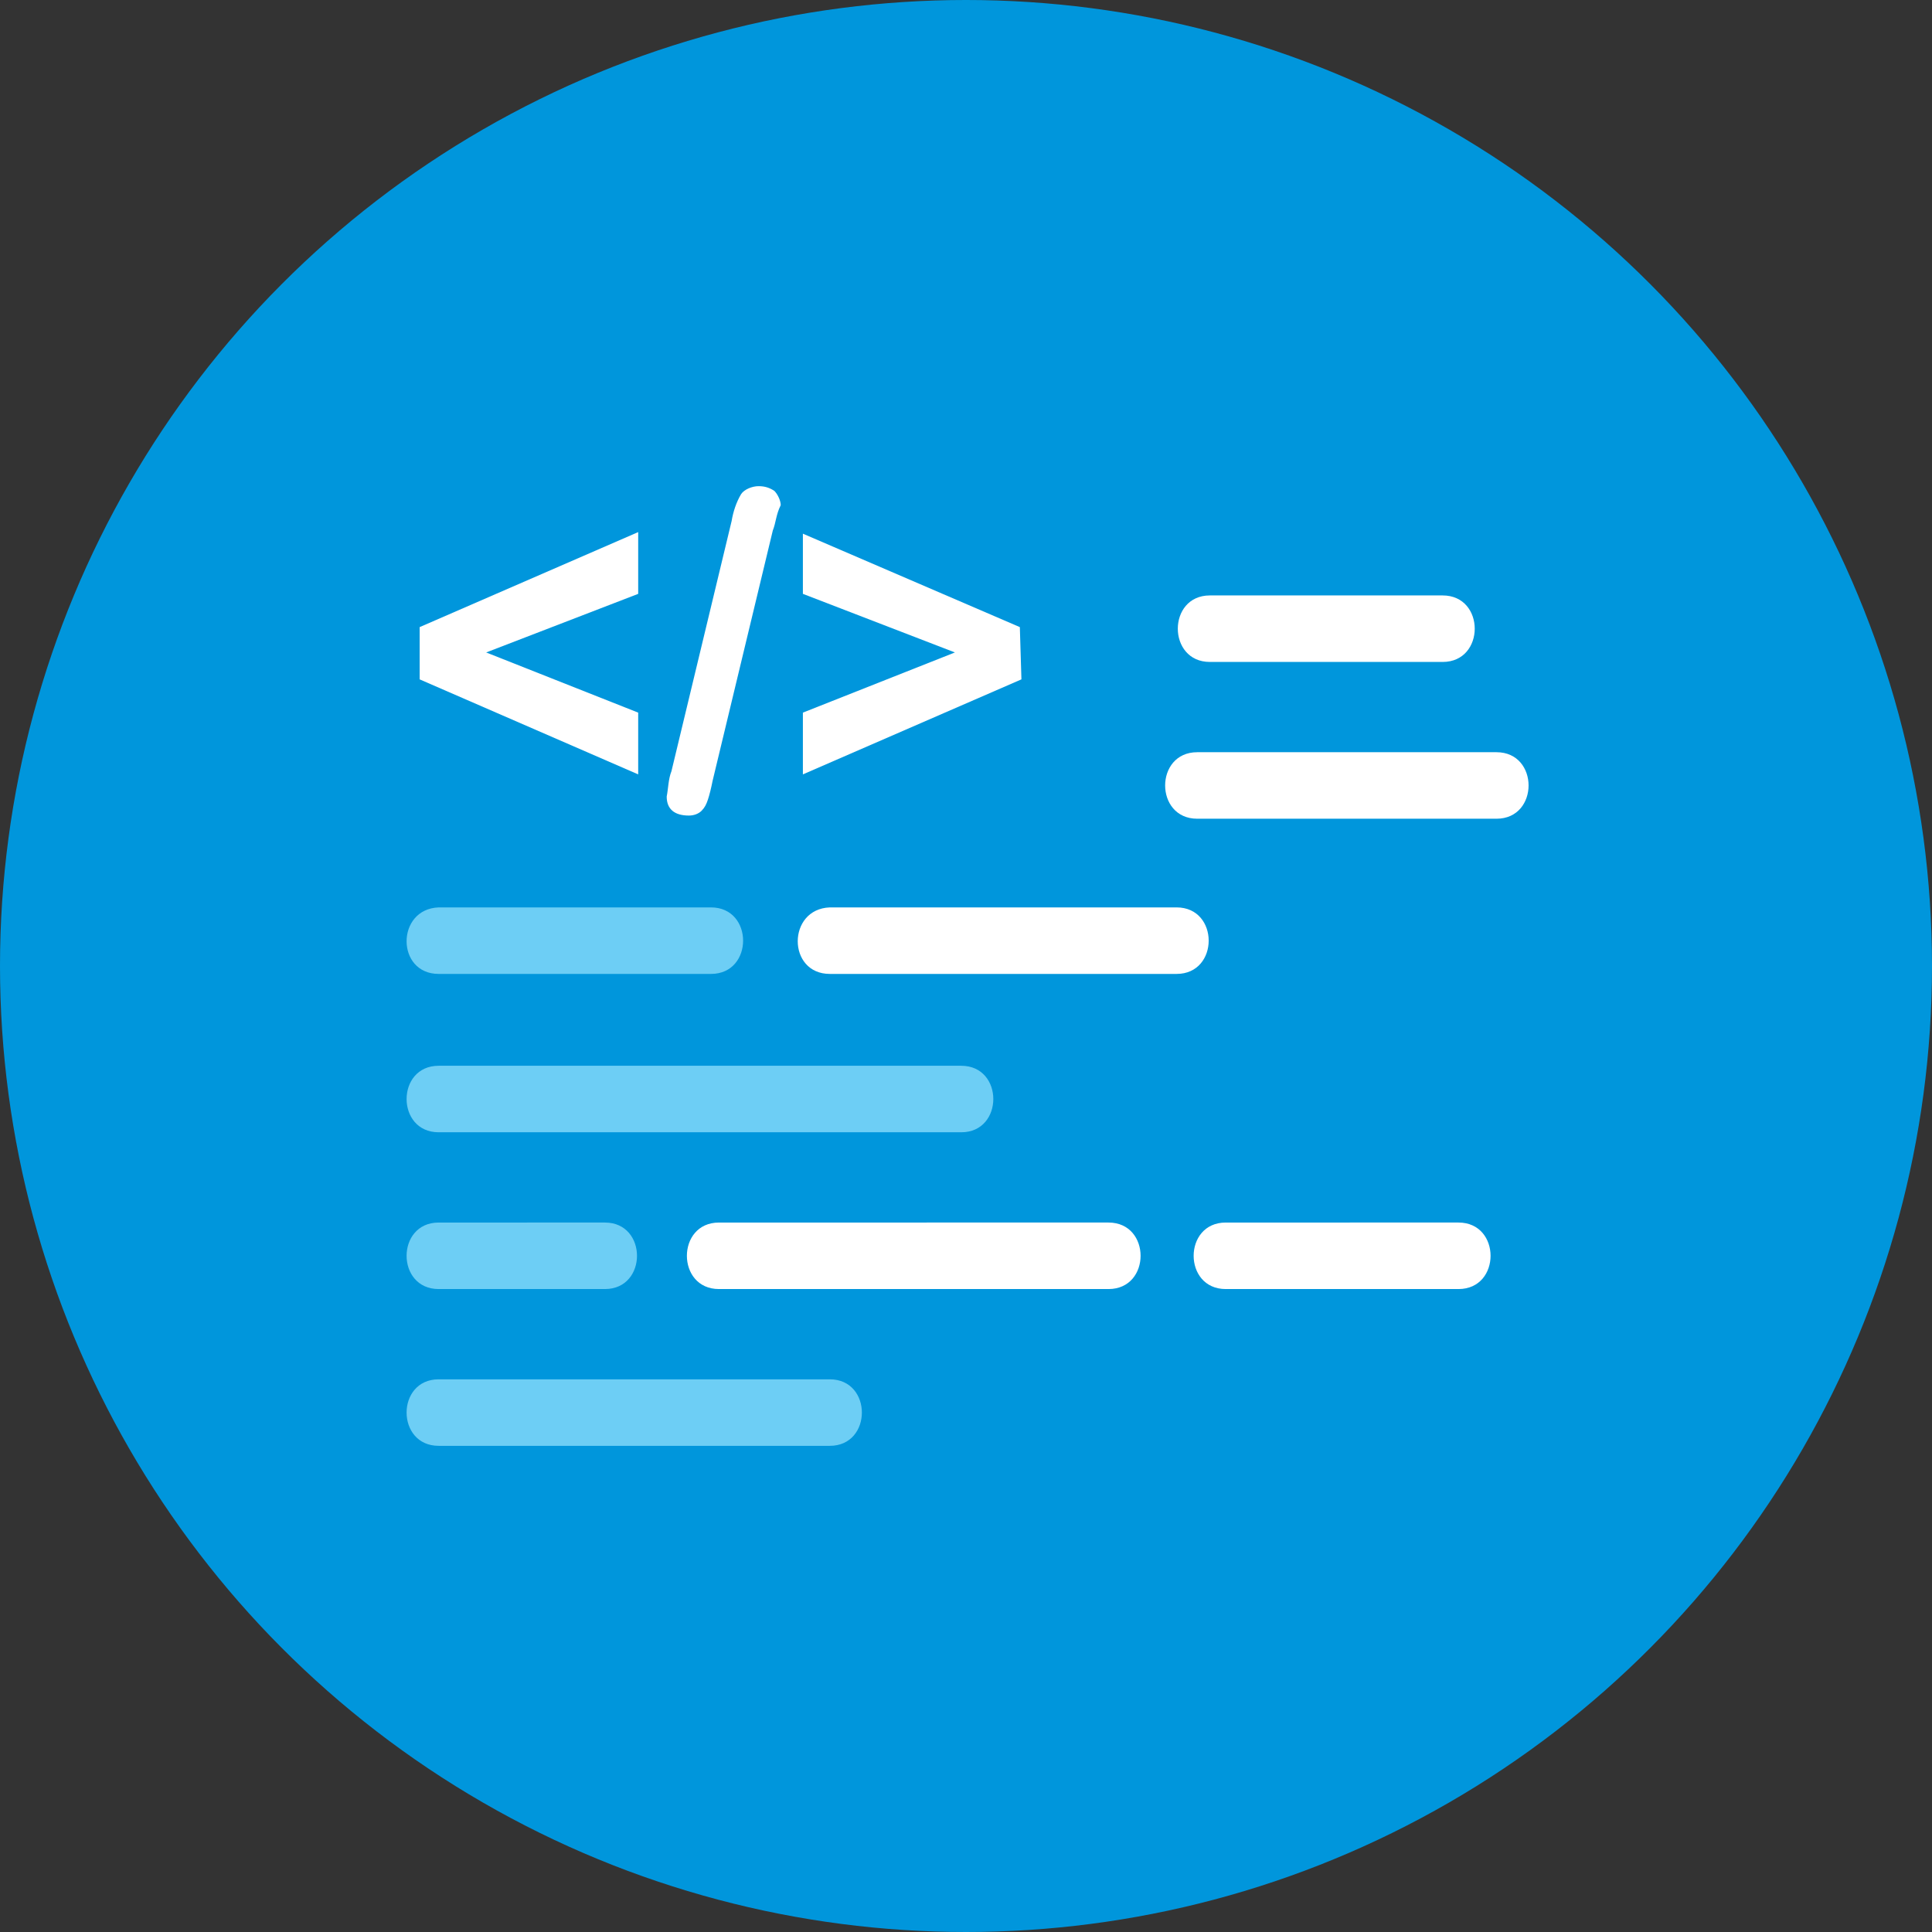 <?xml version="1.0" encoding="utf-8"?>
<!-- Generator: Adobe Illustrator 21.0.0, SVG Export Plug-In . SVG Version: 6.00 Build 0)  -->
<svg version="1.1" id="Layer_1" xmlns="http://www.w3.org/2000/svg" xmlns:xlink="http://www.w3.org/1999/xlink" x="0px" y="0px"
	 viewBox="0 0 122 122" style="enable-background:new 0 0 122 122;" xml:space="preserve">
<rect x="0" y="0" width="122" height="122" fill="#333333" stroke="none"/>
<style type="text/css">
	.st0{fill:#0096DC;}
	.st1{fill:#FFFFFF;}
	.st2{fill:#6DCEF5;}
</style>
<title>Trendy Technologies_1</title>
<g id="Layer_2">
	<g id="Layer_1-2">
		<circle class="st0" cx="61" cy="61" r="61"/>
		<path class="st1" d="M52.4,61.5h21.9c2.7,0,2.7-4.2,0-4.2H52.4C49.7,57.4,49.7,61.5,52.4,61.5z"/>
		<path class="st2" d="M27.7,61.5h17.2c2.7,0,2.7-4.2,0-4.2H27.7C25,57.4,25,61.5,27.7,61.5z"/>
		<path class="st2" d="M27.7,71.5h33c2.7,0,2.7-4.2,0-4.2h-33C25,67.3,25,71.5,27.7,71.5z"/>
		<path class="st1" d="M77.4,81.4h14.7c2.7,0,2.7-4.2,0-4.2H77.4C74.7,77.2,74.7,81.4,77.4,81.4z"/>
		<path class="st1" d="M45.4,81.4H70c2.7,0,2.7-4.2,0-4.2H45.4C42.7,77.2,42.7,81.4,45.4,81.4z"/>
		<path class="st2" d="M27.7,81.4h10.5c2.7,0,2.7-4.2,0-4.2H27.7C25,77.2,25,81.4,27.7,81.4z"/>
		<path class="st2" d="M27.7,91.3h24.7c2.7,0,2.7-4.2,0-4.2H27.7C25,87.1,25,91.3,27.7,91.3z"/>
		<path class="st1" d="M40.3,45v3.9l-13.8-6v-3.3l13.8-6v3.9l-9.6,3.7L40.3,45z"/>
		<path class="st1" d="M48.8,33.5L45,49.3c-0.1,0.5-0.2,0.9-0.3,1.2c-0.1,0.3-0.2,0.5-0.4,0.7c-0.2,0.2-0.5,0.3-0.8,0.3
			c-0.9,0-1.4-0.4-1.4-1.2c0.1-0.5,0.1-1.1,0.3-1.6l3.8-15.8c0.1-0.6,0.3-1.2,0.6-1.7c0.2-0.3,0.7-0.5,1.1-0.5c0.4,0,0.7,0.1,1,0.3
			c0.2,0.2,0.4,0.6,0.4,0.9C49,32.5,49,33,48.8,33.5z"/>
		<path class="st1" d="M64.5,42.9l-13.8,6V45l9.6-3.8l-9.6-3.7v-3.8l13.7,5.9L64.5,42.9z"/>
		<path class="st1" d="M75.6,51.7h18.9c2.7,0,2.7-4.2,0-4.2H75.6C72.9,47.5,72.9,51.7,75.6,51.7z"/>
		<path class="st1" d="M76.4,41.8h14.7c2.7,0,2.7-4.2,0-4.2H76.4C73.7,37.6,73.7,41.8,76.4,41.8z"/>
	</g>
</g>
</svg>
